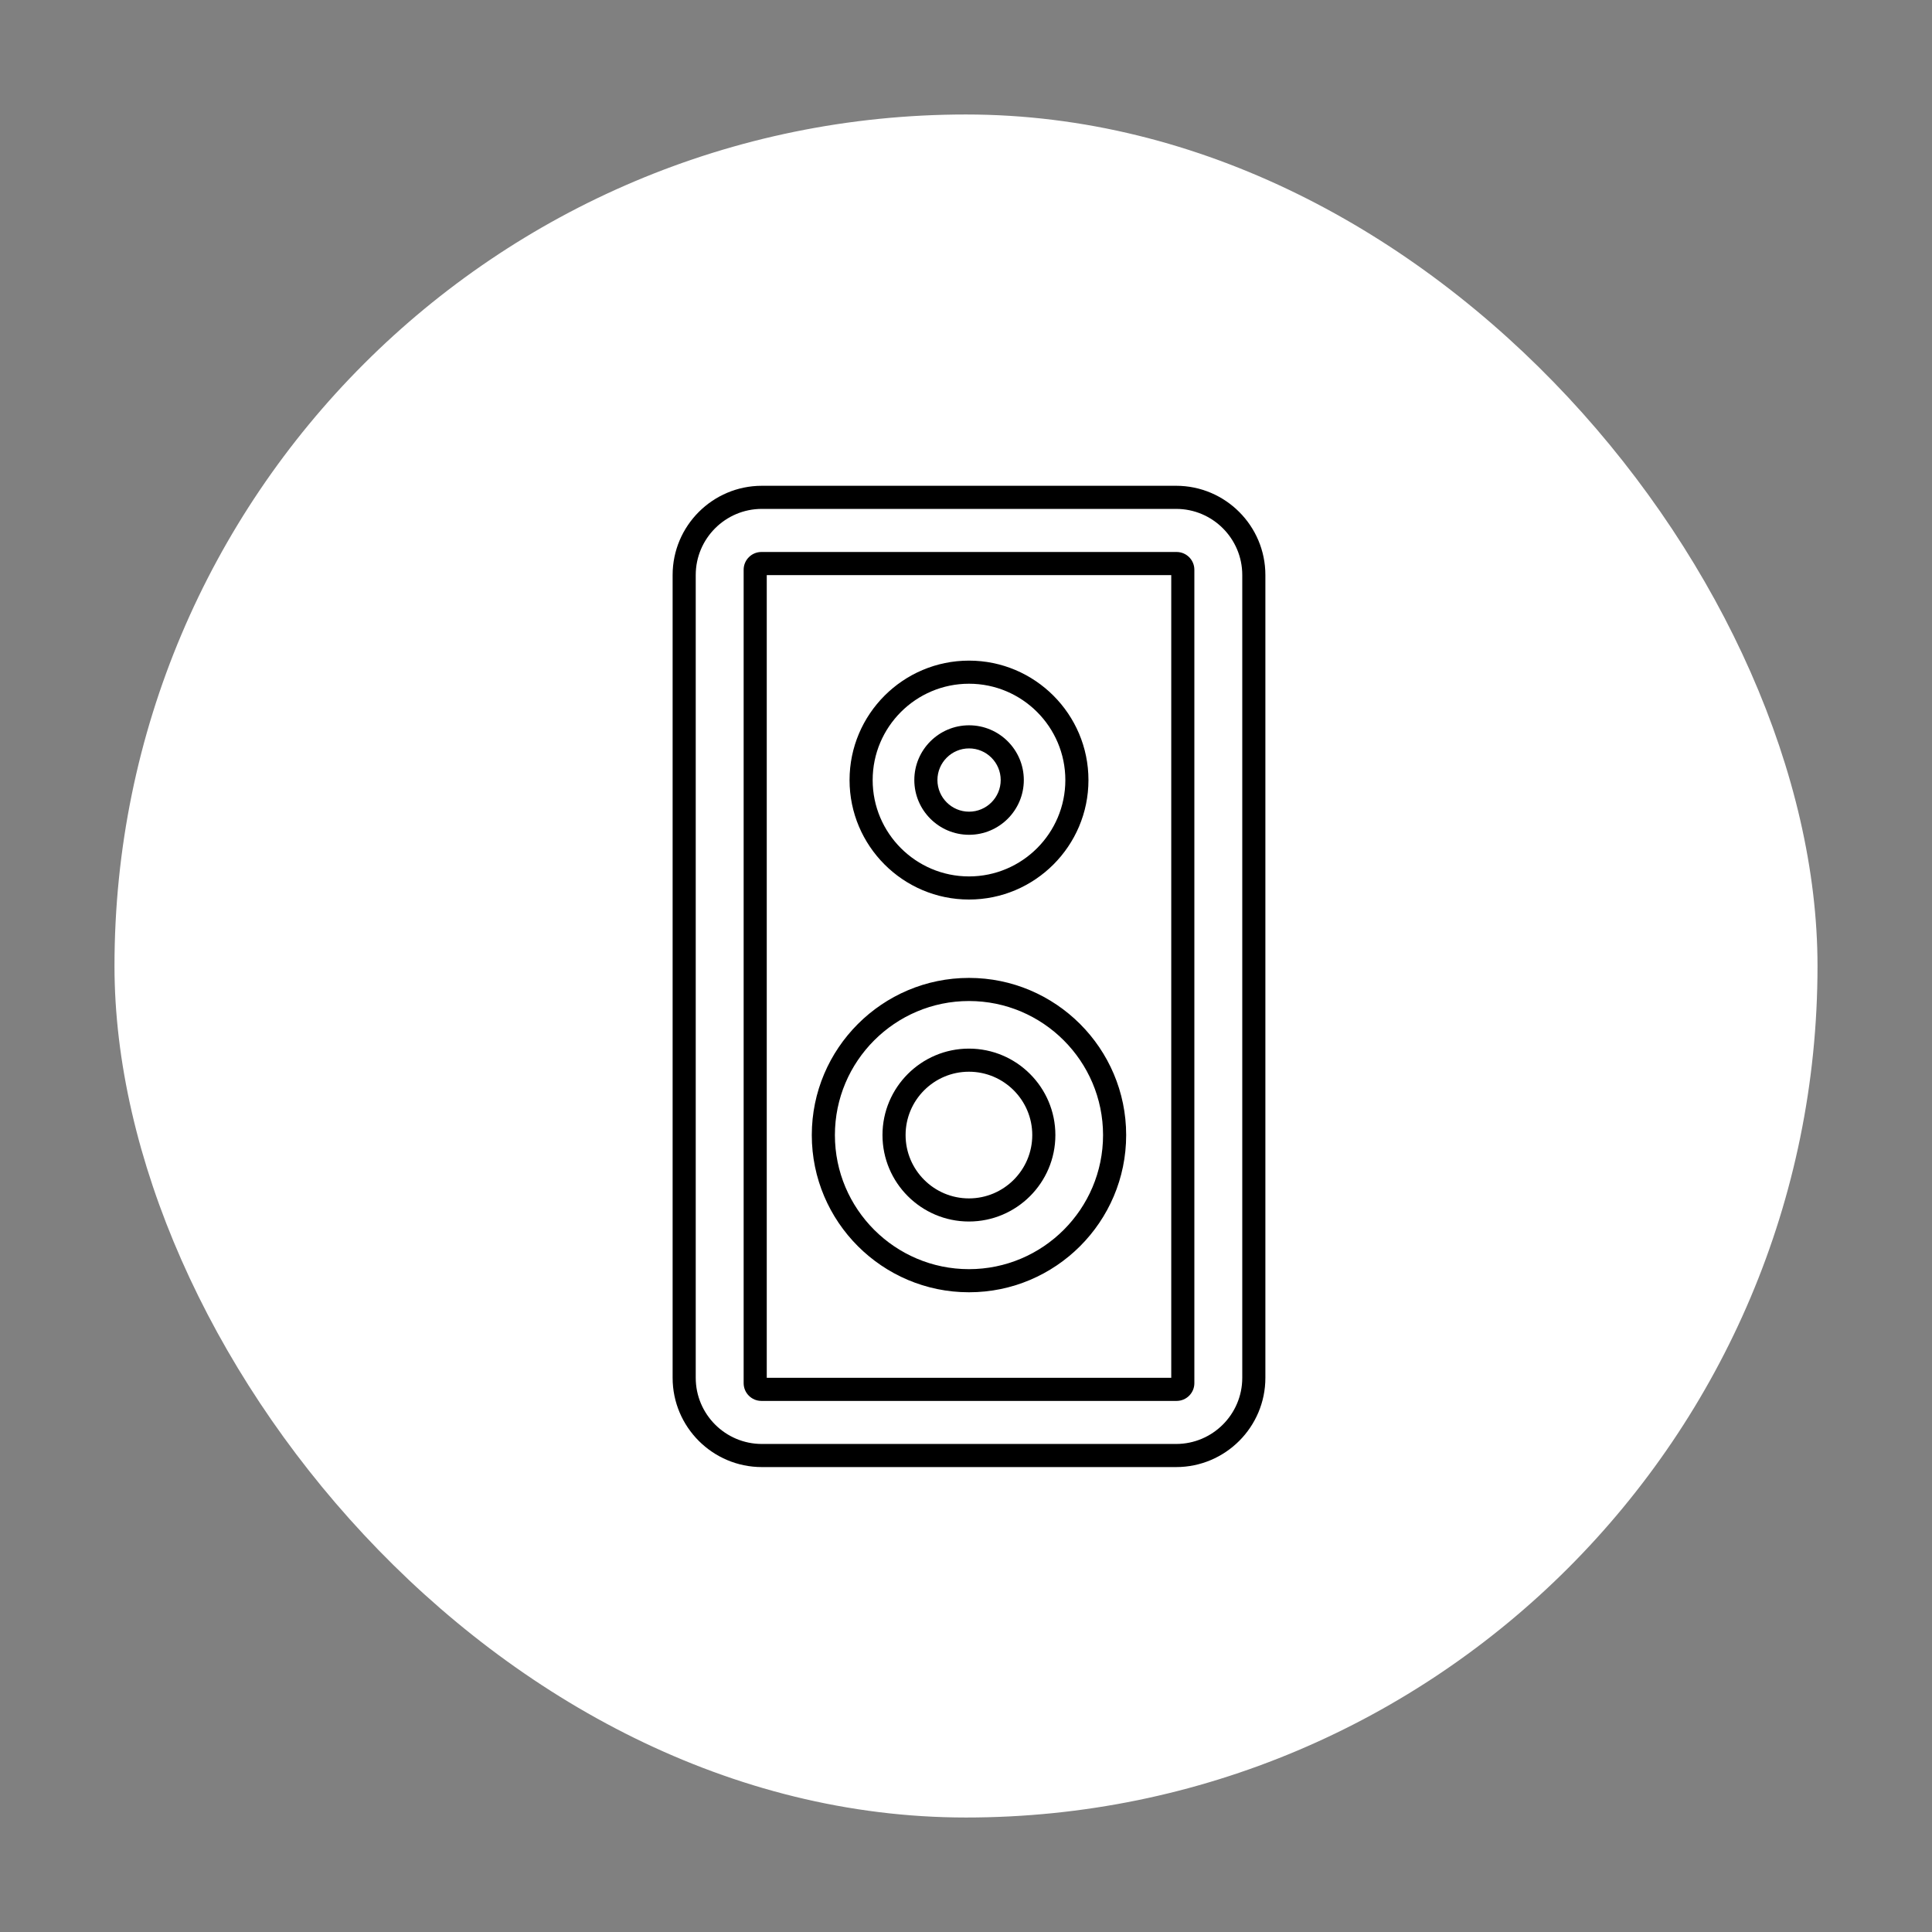 <svg xmlns="http://www.w3.org/2000/svg" fill="none" viewBox="0 0 1080 1080" height="1080" width="1080">
<rect x="0" y="0" width="1080" height="1080" fill="#808080" stroke="none"/>
<rect fill="white" rx="476" height="952" width="952" y="64" x="64"></rect>
<path fill="black" d="M425.885 284.475C405.507 284.475 388.92 301.058 388.92 321.438L388.92 770.219C388.92 790.596 405.506 807.184 425.883 807.184L657.471 807.183C677.848 807.183 694.434 790.596 694.434 770.219L694.435 321.438C694.435 301.057 677.848 284.477 657.47 284.477L425.885 284.475ZM657.471 820.103H425.885C398.385 820.103 376 797.718 376 770.219L376.001 321.438C376.001 293.934 398.385 271.557 425.883 271.557L657.471 271.556C684.981 271.556 707.354 293.934 707.354 321.438L707.354 770.219C707.354 797.718 684.98 820.103 657.471 820.103Z" clip-rule="evenodd" fill-rule="evenodd"></path>
<path fill="black" d="M428.623 770.2H654.736V321.483H428.623V770.2ZM657.731 783.12H425.628C420.155 783.12 415.703 778.669 415.703 773.207L415.704 318.484C415.704 313.014 420.155 308.565 425.628 308.565L657.731 308.564C663.203 308.564 667.655 313.014 667.655 318.485L667.656 773.206C667.656 778.668 663.203 783.121 657.731 783.12Z" clip-rule="evenodd" fill-rule="evenodd"></path>
<path fill="black" d="M541.665 559.577C500.339 559.577 466.716 593.198 466.716 634.522C466.717 675.847 500.338 709.469 541.665 709.469C582.992 709.468 616.614 675.848 616.614 634.522C616.615 593.198 582.992 559.577 541.665 559.577ZM541.665 722.388C493.218 722.388 453.797 682.971 453.797 634.522C453.797 586.073 493.217 546.658 541.665 546.658C590.113 546.658 629.534 586.074 629.534 634.522C629.534 682.97 590.113 722.389 541.665 722.388Z" clip-rule="evenodd" fill-rule="evenodd"></path>
<path fill="black" d="M541.679 382.208C511.984 382.208 487.826 406.37 487.826 436.067C487.826 465.765 511.983 489.925 541.679 489.925C571.376 489.925 595.533 465.765 595.533 436.067C595.534 406.369 571.376 382.209 541.679 382.208ZM541.679 502.844C504.861 502.844 474.906 472.889 474.906 436.067C474.907 399.246 504.861 369.29 541.679 369.29C578.499 369.29 608.453 399.246 608.453 436.067C608.453 472.888 578.498 502.844 541.679 502.844Z" clip-rule="evenodd" fill-rule="evenodd"></path>
<path fill="black" d="M541.637 599.098C522.113 599.098 506.232 614.983 506.232 634.505C506.232 654.029 522.112 669.913 541.637 669.913C561.163 669.912 577.042 654.029 577.042 634.505C577.044 614.982 561.162 599.099 541.637 599.098ZM541.637 682.831C514.991 682.831 493.312 661.153 493.312 634.505C493.313 607.858 514.991 586.181 541.637 586.181C568.284 586.18 589.962 607.859 589.962 634.505C589.963 661.152 568.284 682.831 541.637 682.831Z" clip-rule="evenodd" fill-rule="evenodd"></path>
<path fill="black" d="M541.715 418.364C531.969 418.364 524.029 426.298 524.029 436.049C524.03 445.8 531.969 453.734 541.715 453.734C551.472 453.734 559.4 445.801 559.4 436.049C559.401 426.297 551.472 418.365 541.715 418.364ZM541.715 466.653C524.837 466.653 511.109 452.924 511.109 436.049C511.11 419.174 524.836 405.446 541.715 405.446C558.593 405.446 572.32 419.175 572.32 436.049C572.32 452.924 558.593 466.654 541.715 466.653Z" clip-rule="evenodd" fill-rule="evenodd"></path>
</svg>
